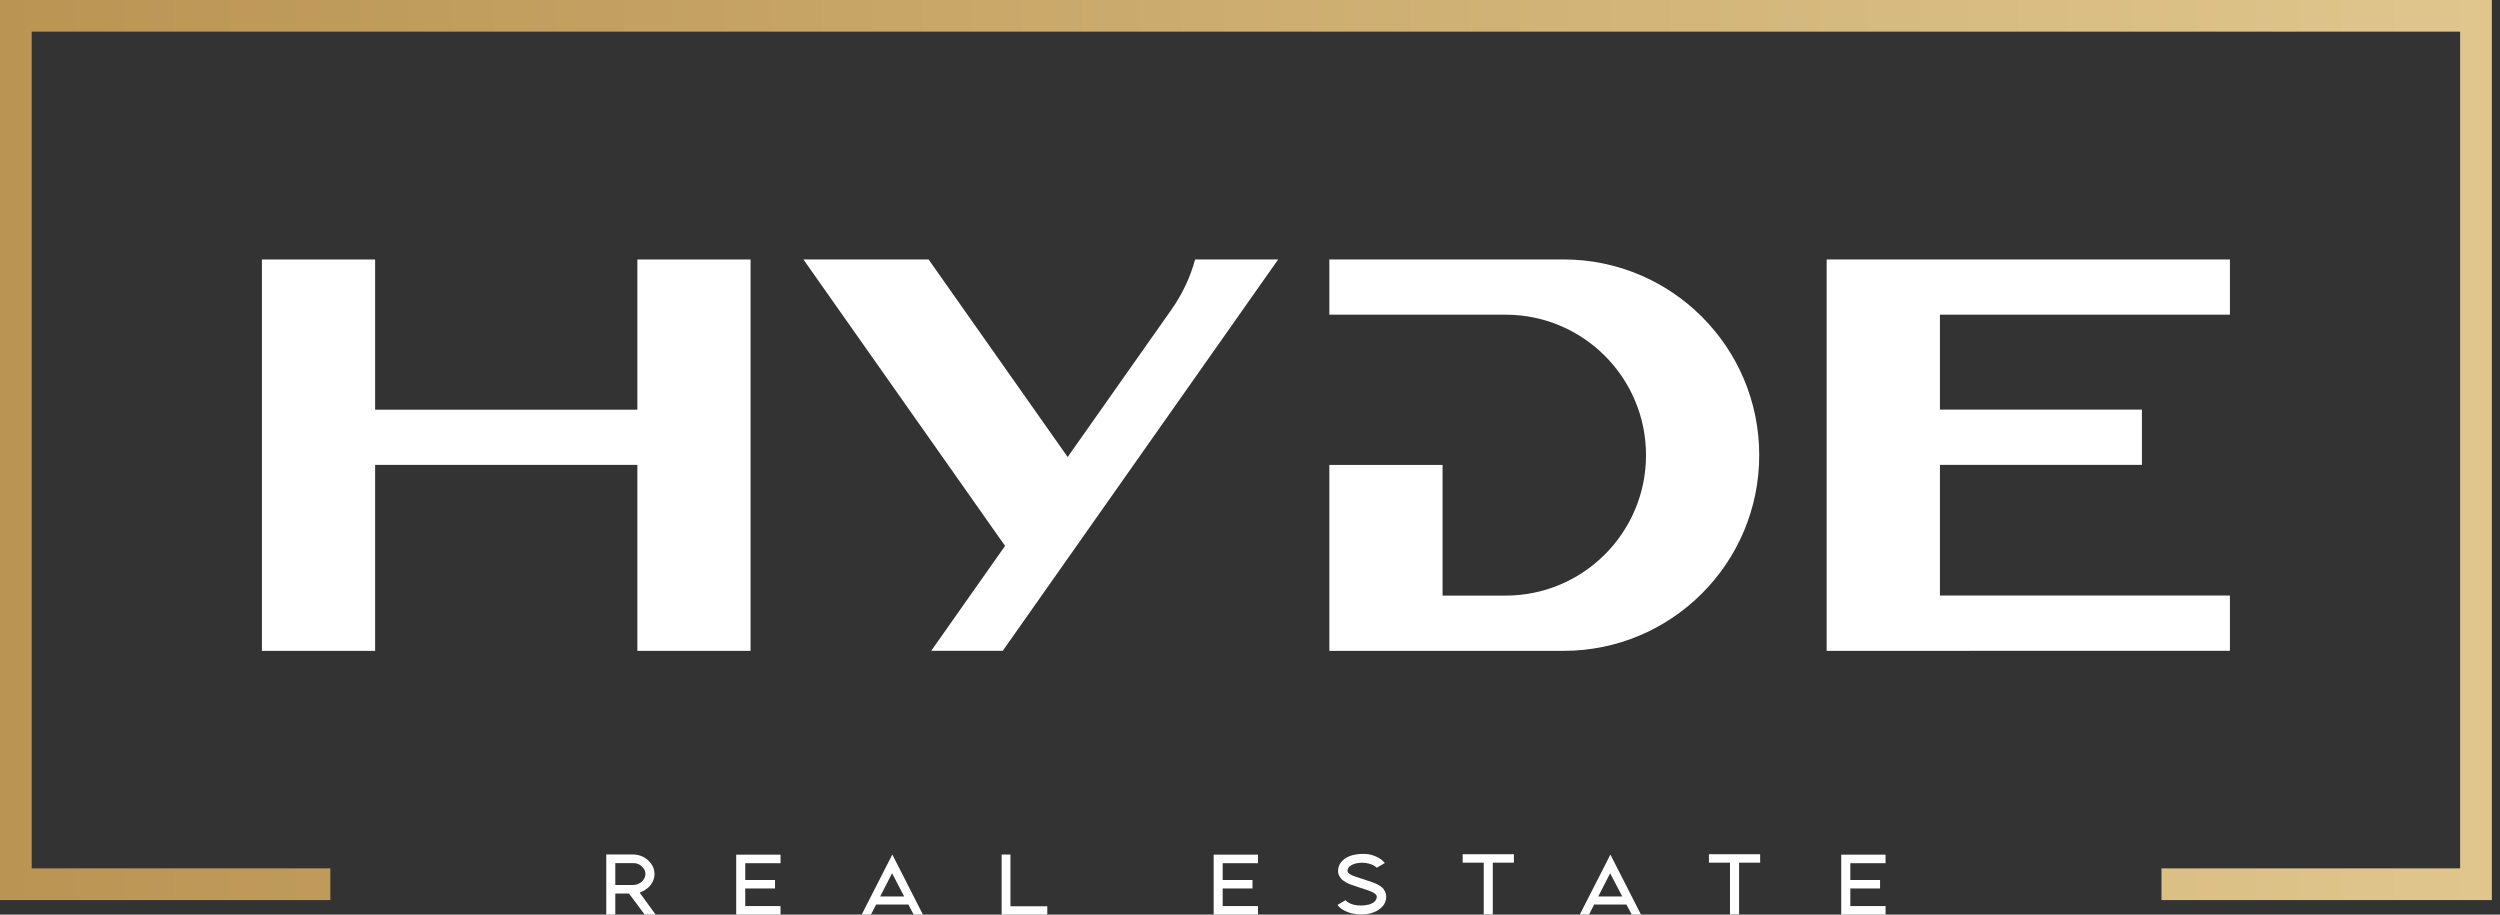 <svg width="164" height="60" viewBox="0 0 164 60" fill="none" xmlns="http://www.w3.org/2000/svg">
<rect x="0" y="0" width="164" height="60" fill="#333333" stroke="none"/>
<path d="M41.961 58.558L42.071 58.513C42.221 58.448 42.367 58.359 42.501 58.245C42.631 58.131 42.733 57.997 42.818 57.835C42.895 57.676 42.936 57.505 42.936 57.335C42.936 57.164 42.895 56.998 42.818 56.827C42.745 56.681 42.635 56.543 42.501 56.421C42.383 56.311 42.237 56.222 42.062 56.153C41.884 56.088 41.705 56.055 41.53 56.055H39.771V60H40.364V58.615H41.262L42.294 60H43.013L41.961 58.558ZM40.364 58.058V56.62H41.53C41.599 56.62 41.668 56.628 41.737 56.64L41.766 56.648C41.766 56.648 41.766 56.648 41.774 56.648H41.79L41.811 56.664C41.92 56.697 42.018 56.754 42.099 56.835C42.188 56.916 42.261 57.014 42.306 57.124L42.322 57.193C42.335 57.217 42.339 57.27 42.339 57.327C42.339 57.489 42.282 57.636 42.168 57.761L42.176 57.77L42.103 57.835C41.937 57.981 41.746 58.054 41.538 58.054H40.372L40.364 58.058Z" fill="white"/>
<path d="M51.204 56.628V56.067H48.295V59.996H51.204V59.439H48.888V58.285H50.842V57.729H48.888V56.628H51.204Z" fill="white"/>
<path d="M58.533 56.063L58.184 56.746L56.526 60H57.132L57.473 59.338H59.59L59.939 60H60.544L58.538 56.059L58.533 56.063ZM57.741 58.806L58.521 57.286L59.313 58.806H57.741Z" fill="white"/>
<path d="M66.285 59.447V56.059H65.708V59.996H68.702V59.452H66.285V59.447Z" fill="white"/>
<path d="M82.524 56.628V56.067H79.615V59.996H82.524V59.439H80.208V58.285H82.163V57.729H80.208V56.628H82.524Z" fill="white"/>
<path d="M90.78 58.342C90.695 58.233 90.573 58.135 90.422 58.05C90.256 57.952 89.971 57.847 89.581 57.725C89.549 57.713 89.496 57.7 89.427 57.672C89.374 57.656 89.338 57.644 89.305 57.636L89.248 57.615C88.927 57.518 88.712 57.436 88.598 57.371C88.513 57.323 88.399 57.245 88.399 57.136C88.399 57.026 88.444 56.928 88.521 56.847C88.627 56.758 88.752 56.693 88.919 56.648C89.204 56.579 89.492 56.575 89.78 56.648C90.024 56.709 90.203 56.803 90.313 56.925L90.845 56.616C90.719 56.457 90.548 56.323 90.337 56.222C90.085 56.1 89.825 56.027 89.557 56.018C89.285 56.006 89.017 56.031 88.752 56.092C88.472 56.161 88.249 56.282 88.086 56.441C87.879 56.636 87.777 56.872 87.777 57.14C87.777 57.302 87.83 57.453 87.936 57.591C88.017 57.7 88.131 57.786 88.277 57.871C88.431 57.965 88.7 58.066 89.069 58.184C89.102 58.196 89.155 58.212 89.228 58.237L89.382 58.285C89.732 58.395 89.967 58.48 90.101 58.562C90.248 58.647 90.317 58.732 90.317 58.822C90.317 58.94 90.268 59.049 90.179 59.139C90.093 59.228 89.955 59.293 89.76 59.35H89.736C89.447 59.419 89.142 59.419 88.834 59.358C88.57 59.289 88.383 59.188 88.265 59.053L87.737 59.362C87.83 59.488 87.96 59.602 88.119 59.695C88.289 59.793 88.48 59.87 88.692 59.919C89.094 60.016 89.516 60.016 89.919 59.911C90.195 59.837 90.43 59.716 90.613 59.541C90.829 59.346 90.934 59.102 90.934 58.822C90.934 58.643 90.881 58.493 90.776 58.355L90.78 58.342Z" fill="white"/>
<path d="M95.952 56.035V56.591H97.333V59.988H97.926V56.591H99.312V56.035H95.948H95.952Z" fill="white"/>
<path d="M105.638 56.063L105.293 56.746L103.631 60H104.236L104.577 59.338H106.694L107.044 60H107.649L105.642 56.059L105.638 56.063ZM104.846 58.806L105.626 57.286L106.418 58.806H104.846Z" fill="white"/>
<path d="M112.106 56.035V56.591H113.487V59.988H114.084V56.591H115.466V56.035H112.102H112.106Z" fill="white"/>
<path d="M123.693 56.628V56.067H120.784V59.996H123.693V59.439H121.381V58.285H123.332V57.729H121.381V56.628H123.693Z" fill="white"/>
<path d="M146.282 20.643V17.019H119.829V42.696L146.282 42.692V39.068H127.26V30.496H140.509V26.872H127.26V20.643H146.282Z" fill="white"/>
<path d="M41.811 26.876H24.608V17.023H17.182V42.696H24.608V30.496H41.811V42.696H49.237V17.023H41.811V26.876Z" fill="white"/>
<path d="M102.566 17.019H87.205V20.643H98.763C103.85 20.643 107.978 24.767 107.978 29.858C107.978 34.944 103.854 39.072 98.763 39.072H94.632V30.5H87.205V42.696H102.566C109.656 42.696 115.405 36.947 115.405 29.858C115.405 22.768 109.656 17.019 102.566 17.019Z" fill="white"/>
<path d="M76.873 20.273L70.039 29.98L60.914 17.019H52.703L65.932 35.81L61.089 42.692H65.781L83.849 17.019H78.401C78.084 18.185 77.564 19.282 76.873 20.273Z" fill="white"/>
<path d="M0 0V59.045H21.671V56.965H2.08V2.076H161.384V56.965H141.793V59.045H163.464V0H0Z" fill="url(#paint0_linear_2807_2298)"/>
<defs>
<linearGradient id="paint0_linear_2807_2298" x1="0" y1="29.521" x2="163.464" y2="29.521" gradientUnits="userSpaceOnUse">
<stop stop-color="#BA9453"/>
<stop offset="1" stop-color="#E0C68D"/>
</linearGradient>
</defs>
</svg>
